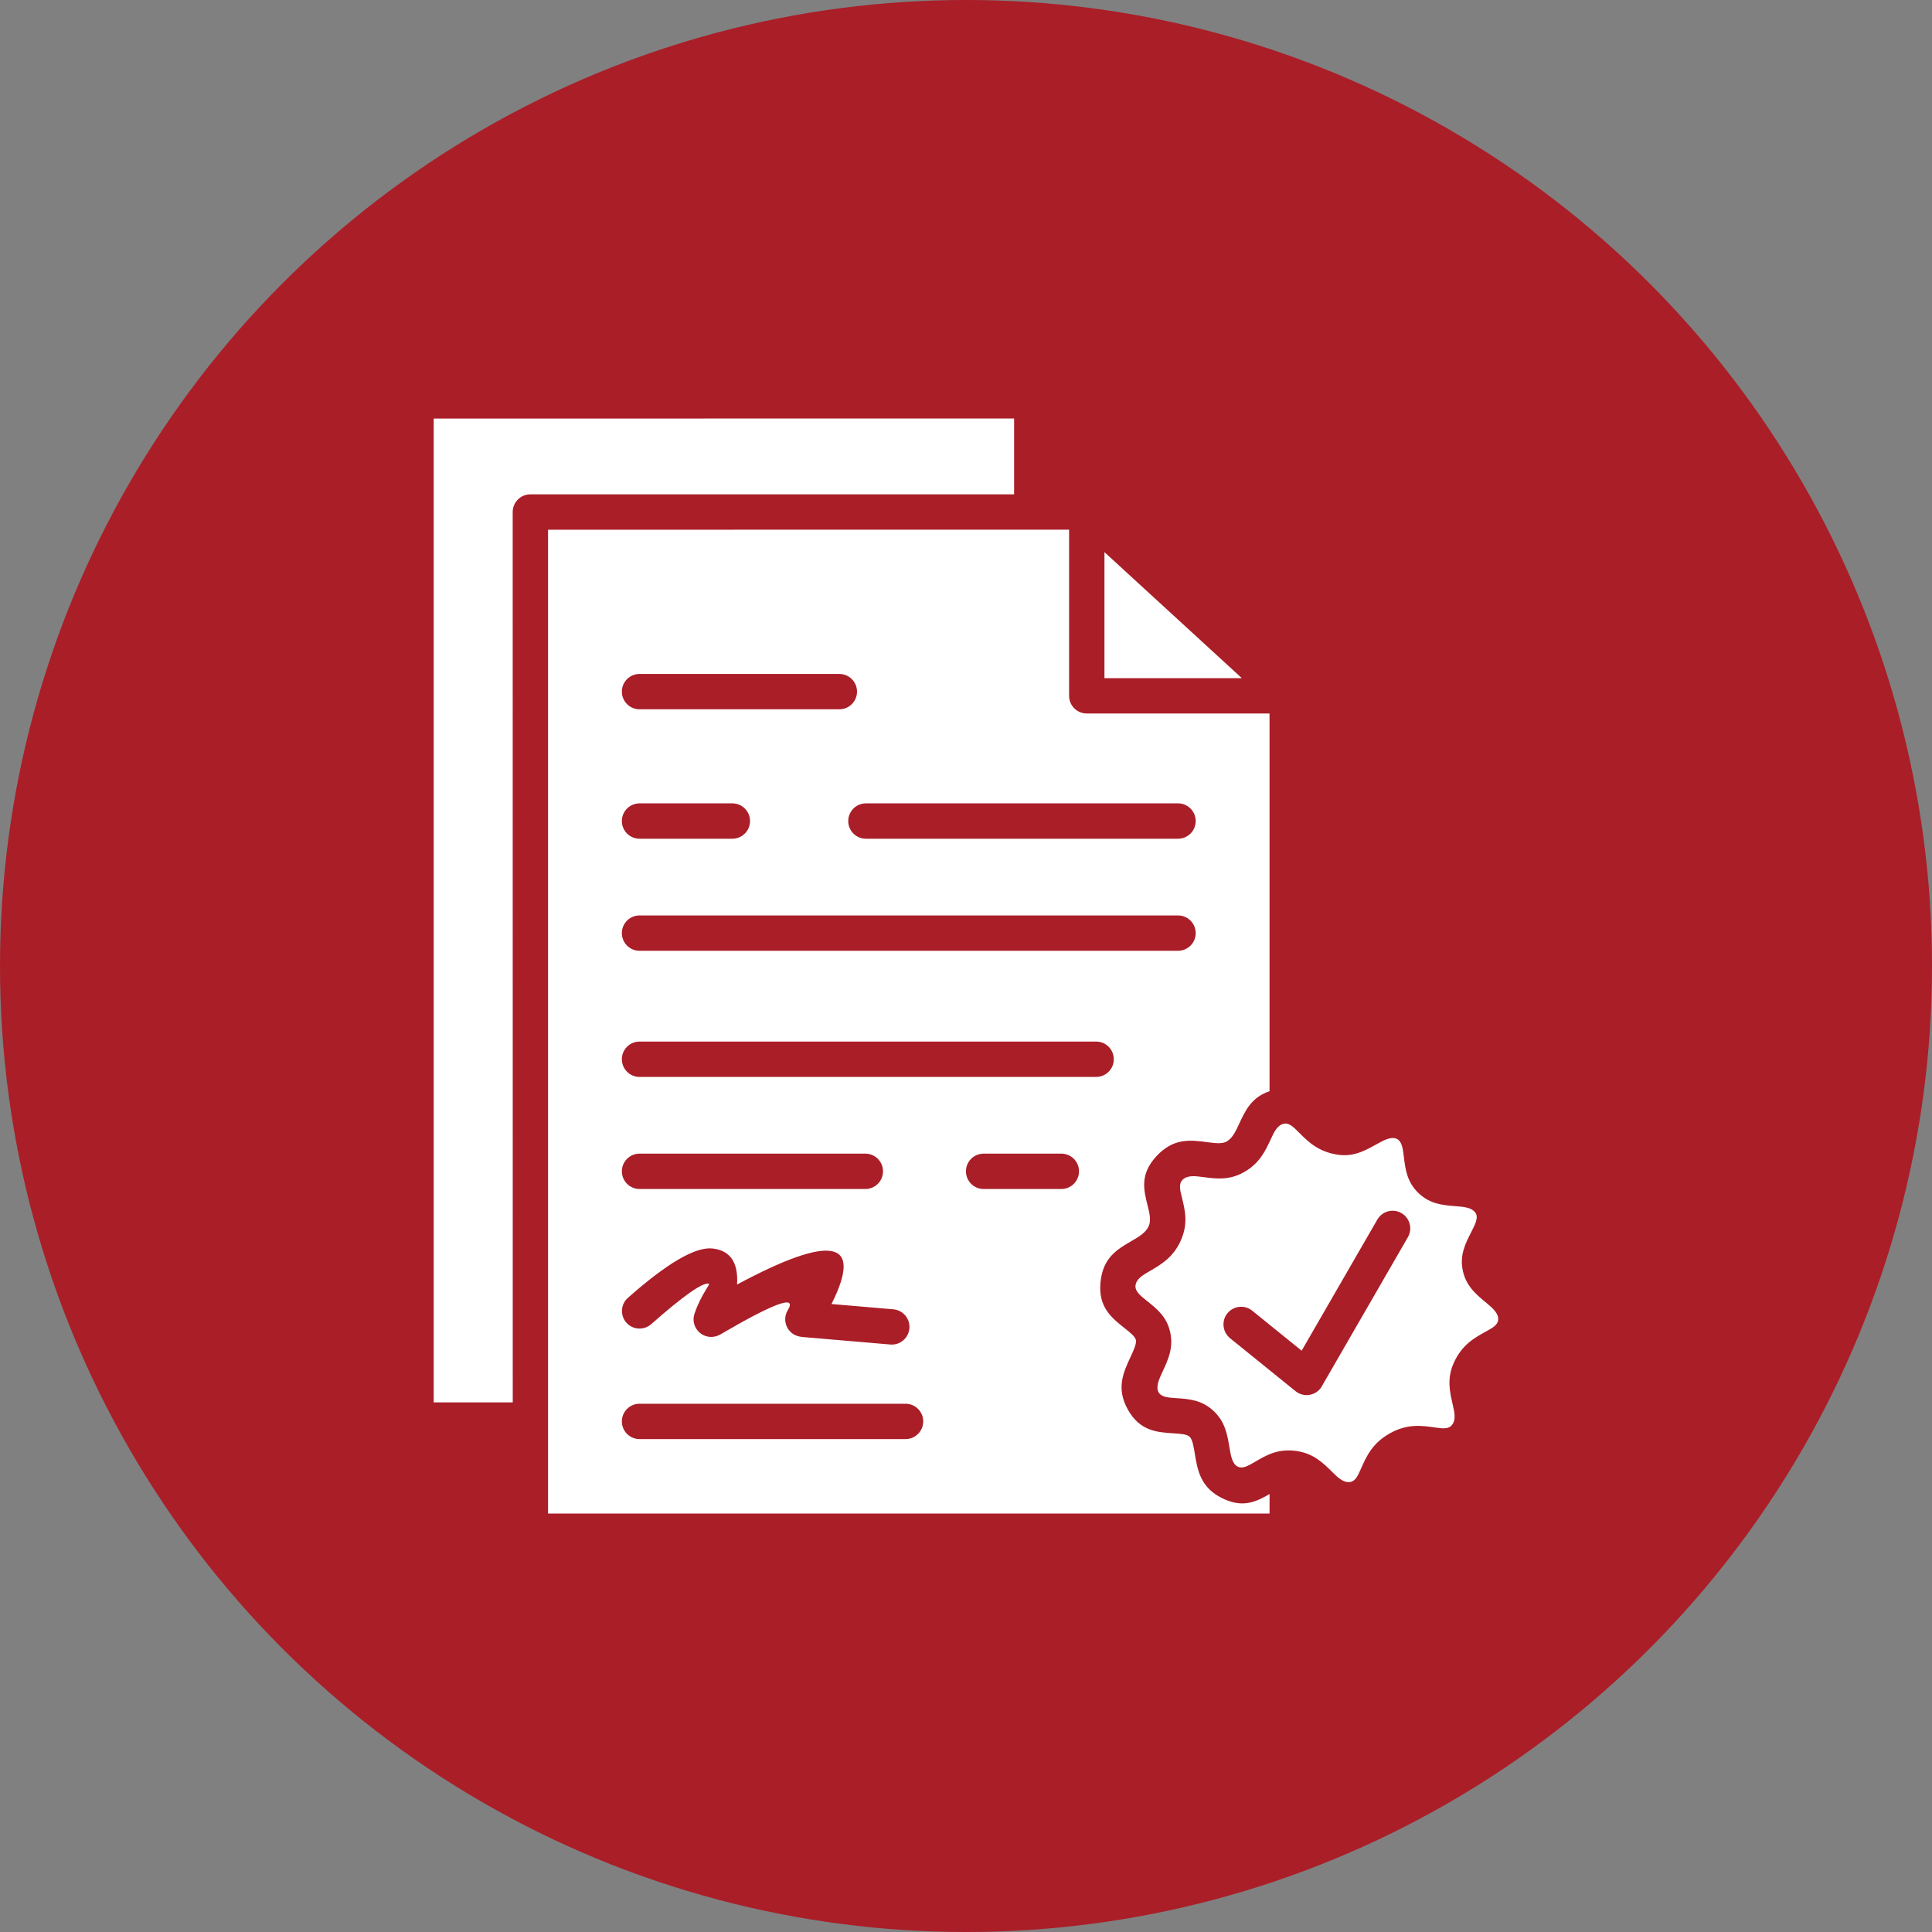 <?xml version="1.0" encoding="UTF-8"?>
<svg xmlns="http://www.w3.org/2000/svg" width="1200pt" height="1200pt" version="1.1" viewBox="0 0 1200 1200">
  <rect x="0" y="0" width="1200" height="1200" fill="#808080" stroke="none"/>
  <path d="m1200 600c0 214.36-114.36 412.44-300 519.62-185.64 107.18-414.36 107.18-600 0-185.64-107.18-300-305.26-300-519.62s114.36-412.44 300-519.62c185.64-107.18 414.36-107.18 600 0 185.64 107.18 300 305.26 300 519.62" fill="#aa1e28"></path>
  <path d="m397.23 440.56c-6.051 0-10.98-4.898-10.98-10.98 0-6.051 4.898-10.98 10.98-10.98h124.1c6.051 0 10.98 4.898 10.98 10.98 0 6.051-4.898 10.98-10.98 10.98zm140.6 80.387c-6.051 0-10.98-4.898-10.98-10.98 0-6.051 4.898-10.98 10.98-10.98h193.86c6.051 0 10.98 4.898 10.98 10.98 0 6.051-4.898 10.98-10.98 10.98zm-140.6 0c-6.051 0-10.98-4.898-10.98-10.98 0-6.051 4.898-10.98 10.98-10.98h57.652c6.051 0 10.98 4.898 10.98 10.98 0 6.051-4.898 10.98-10.98 10.98zm0 69.609c-6.051 0-10.98-4.898-10.98-10.98 0-6.051 4.898-10.98 10.98-10.98h334.46c6.051 0 10.98 4.898 10.98 10.98 0 6.051-4.898 10.98-10.98 10.98zm0 78.344c-6.051 0-10.98-4.898-10.98-10.98 0-6.051 4.898-10.98 10.98-10.98h283.6c6.051 0 10.98 4.898 10.98 10.98 0 6.051-4.898 10.98-10.98 10.98zm213.72 69.609c-6.051 0-10.98-4.898-10.98-10.98 0-6.051 4.898-10.98 10.98-10.98h48.266c6.051 0 10.98 4.898 10.98 10.98 0 6.051-4.898 10.98-10.98 10.98zm-213.72 0c-6.051 0-10.98-4.898-10.98-10.98 0-6.051 4.898-10.98 10.98-10.98h140.25c6.051 0 10.98 4.898 10.98 10.98 0 6.051-4.898 10.98-10.98 10.98zm0 155.34c-6.051 0-10.98-4.898-10.98-10.98 0-6.051 4.898-10.98 10.98-10.98h165.22c6.051 0 10.98 4.898 10.98 10.98 0 6.051-4.898 10.98-10.98 10.98zm7.231-71.379c-4.516 3.984-11.426 3.57-15.41-0.945-3.984-4.516-3.57-11.426 0.945-15.41 24.473-21.637 42.035-31.883 52.664-30.641 10.953 1.27 16 8.738 15.145 22.375 59.012-31.645 78.578-27.602 58.656 12.105l38.348 3.277c6.051 0.5 10.539 5.785 10.035 11.836-0.5 6.051-5.785 10.539-11.836 10.035l-55.262-4.723v-0.059c-1.625-0.148-3.246-0.648-4.754-1.535-5.164-3.129-6.82-9.832-3.691-14.996 5.902-9.742-8.117-4.695-42.035 15.145v-0.031c-2.656 1.535-5.902 1.977-9.031 0.914-5.727-1.949-8.797-8.148-6.848-13.875 4.281-12.637 10.332-18.508 8.77-18.688-4.223-0.5-16.117 7.941-35.691 25.238zm366.88-401.24-85.344-78.285v78.285zm-141.46-114.18v-47.113l-360.5 0.031v611.06h49.094l-0.031-553c0-6.051 4.898-10.98 10.98-10.98h300.49zm158.64 620.93c-8.355 4.871-16.59 8.797-29.195 2.688-13.727-6.672-15.527-17.445-17.27-28.102-0.707-4.281-1.418-8.5-3.16-10.184-1.684-1.594-5.727-1.832-9.77-2.098-10.539-0.68-21.047-1.359-28.574-14.73-7.438-13.227-2.832-23.113 1.711-32.887 1.859-4.016 3.719-8 3.246-10.391-0.441-2.125-3.602-4.633-6.762-7.144-8.297-6.582-16.648-13.168-15.23-28.457 1.445-15.527 10.242-20.605 19.543-26.008 4.191-2.422 8.562-4.961 10.391-9.004 1.652-3.602 0.5-8.234-0.59-12.605-2.539-10.094-4.898-19.57 5.227-30.699 10.688-11.719 21.254-10.332 31.969-8.914 4.43 0.59 8.945 1.18 11.809-0.414 3.633-2.035 5.699-6.465 7.676-10.746 3.957-8.562 7.734-16.707 18.98-20.516v-234.6h-113.51c-6.051 0-10.98-4.898-10.98-10.98v-103.2l-323.63 0.031v611.07h448.14v-12.074zm50.363-7.527c-4.34 0.797-7.852-2.656-11.426-6.199-5.785-5.727-11.719-11.57-22.406-13.047-11.395-1.594-18.805 2.773-25.859 6.938-3.777 2.215-7.352 4.309-10.363 2.832-3.512-1.711-4.367-6.848-5.195-11.926-1.328-7.941-2.629-15.824-9.684-22.523-7.438-7.055-15.469-7.586-23.469-8.117-4.574-0.297-9.152-0.59-10.832-3.602-1.949-3.426 0.297-8.207 2.481-12.93 3.367-7.262 6.731-14.438 4.781-24.031-2.035-9.918-8.324-14.906-14.641-19.926-3.66-2.894-7.32-5.785-6.996-9.328 0.383-4.191 4.457-6.523 8.738-9.031 7.113-4.133 14.582-8.441 19.305-18.832 4.84-10.656 2.746-19.039 0.766-27.012-1.062-4.223-2.035-8.207 0.176-10.656 2.981-3.277 7.941-2.629 12.961-1.977 8.031 1.062 16.176 2.156 25.328-2.981 9.801-5.492 13.371-13.227 16.828-20.664 2.066-4.488 4.043-8.738 8.234-9.504 3.16-0.59 5.902 2.184 8.914 5.227 5.875 5.902 12.223 12.309 24.648 14.082 9.625 1.359 16.621-2.539 23.703-6.465 4.574-2.539 9.18-5.106 12.781-3.367 3.129 1.535 3.719 6.258 4.281 10.98 0.973 8 1.949 15.941 9.387 22.906 7.113 6.641 14.906 7.262 22.848 7.883 5.137 0.414 10.422 0.828 12.516 4.547 1.594 2.805-0.648 7.144-2.832 11.453-3.691 7.231-7.379 14.438-5.254 24.148 2.066 9.504 8.117 14.523 14.289 19.633 3.957 3.305 8.031 6.672 7.644 10.922-0.297 3.129-3.691 4.988-7.438 7.055-7.293 4.016-15.203 8.383-20.223 19.777-4.25 9.652-2.422 17.684-0.59 25.594 1.152 4.961 2.273 9.832-0.738 13.105-2.156 2.363-6.023 1.801-10.273 1.211-8.234-1.18-17.152-2.449-27.984 3.633-10.98 6.141-14.641 14.465-18.035 22.109-1.742 3.957-3.305 7.5-6.406 8.09zm-74.895-89.324c-4.695-3.809-5.434-10.715-1.625-15.41 3.809-4.695 10.715-5.434 15.41-1.625l30.699 24.855 47.027-81.473c3.039-5.227 9.711-7.027 14.969-3.984 5.227 3.039 7.027 9.711 3.984 14.969l-53.047 91.895c-0.355 0.738-0.797 1.445-1.328 2.098-3.809 4.695-10.715 5.434-15.41 1.625l-40.68-32.914z" fill="#fff" fill-rule="evenodd"></path>
</svg>

